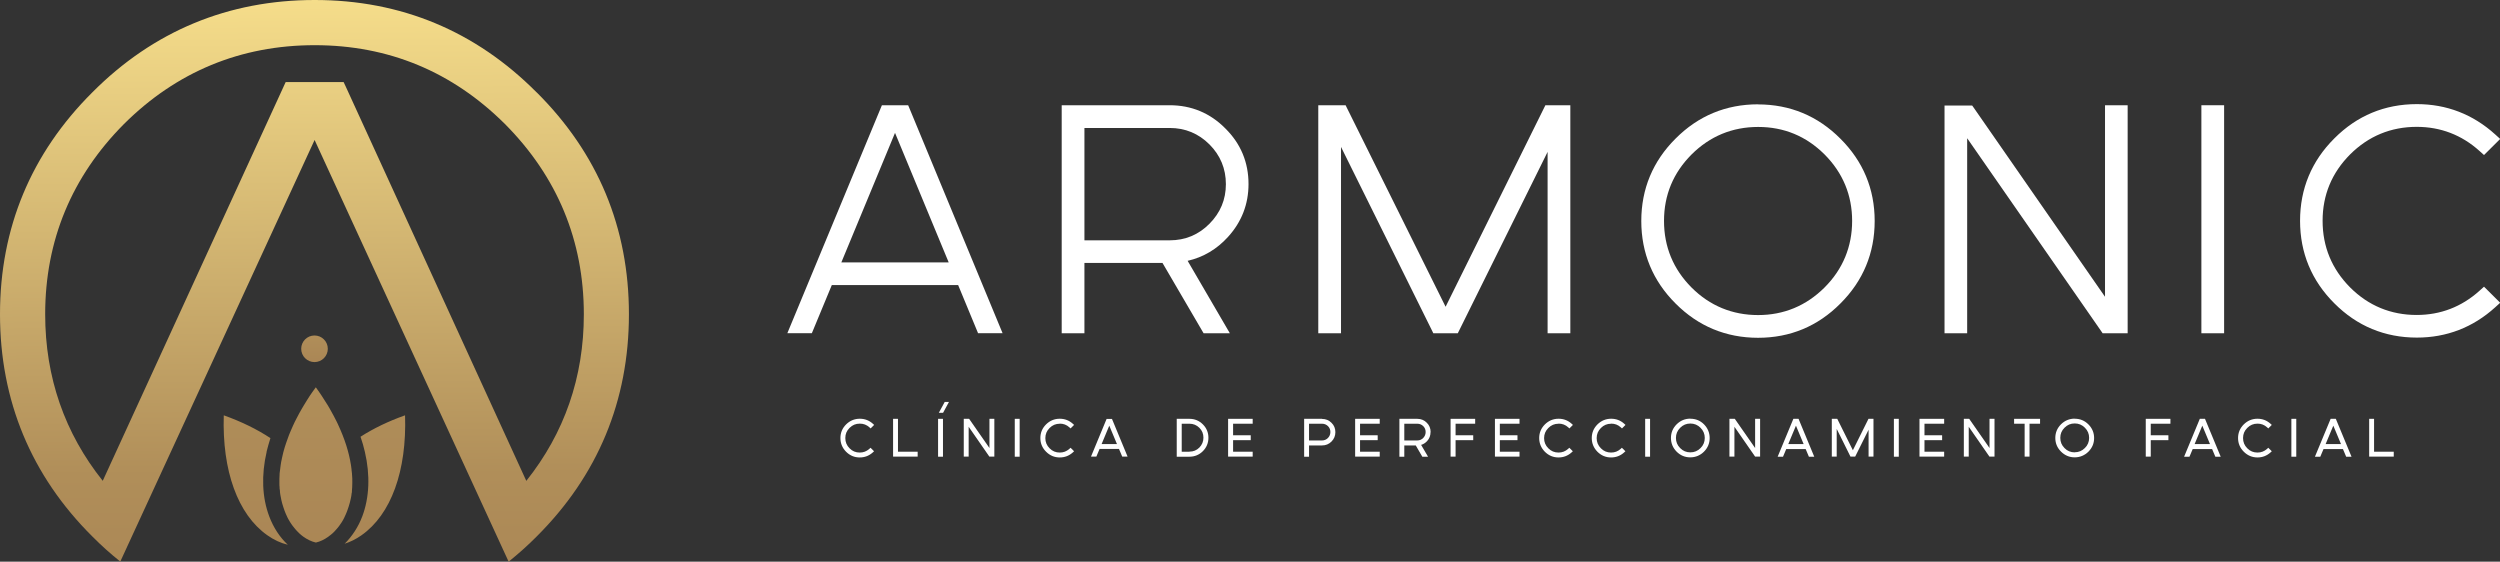 <svg xmlns="http://www.w3.org/2000/svg" xmlns:xlink="http://www.w3.org/1999/xlink" id="Capa_2" data-name="Capa 2" viewBox="0 0 270.58 60.79"><rect x="0" y="0" width="270.58" height="60.79" fill="#333333" stroke="none"/><defs><style>      .cls-1 {        fill: url(#linear-gradient);      }      .cls-1, .cls-2, .cls-3, .cls-4 {        stroke-width: 0px;      }      .cls-2 {        fill: #fff;      }      .cls-3 {        fill: url(#linear-gradient-2);      }      .cls-4 {        fill: url(#linear-gradient-3);      }    </style><linearGradient id="linear-gradient" x1="33.9" y1="-.63" x2="34.16" y2="64.33" gradientUnits="userSpaceOnUse"><stop offset="0" stop-color="#f6de8b"></stop><stop offset=".8" stop-color="#b08e59"></stop><stop offset="1" stop-color="#aa8655"></stop></linearGradient><linearGradient id="linear-gradient-2" x1="34.02" y1="41.72" x2="34.09" y2="59.92" gradientUnits="userSpaceOnUse"><stop offset="0" stop-color="#b08e59"></stop><stop offset="1" stop-color="#aa8655"></stop></linearGradient><linearGradient id="linear-gradient-3" x1="34.03" y1="36.28" x2="34.04" y2="39.35" xlink:href="#linear-gradient-2"></linearGradient></defs><g id="Capa_1-2" data-name="Capa 1"><g><path class="cls-1" d="m58.08,10C51.48,3.36,43.4,0,34.06,0S16.6,3.36,10,9.99C3.36,16.6,0,24.68,0,34.01s3.36,17.46,10,24.06c.97.98,1.98,1.88,3.02,2.71l2.11-4.58h0S34.05,15.15,34.05,15.15l21,45.64c1.04-.84,2.05-1.73,3.02-2.71,6.63-6.6,10-14.7,10-24.07s-3.36-17.42-9.99-24.02Zm-1.12,42.04L37.42,9.37l-.23-.49h-6.27L11.12,52.04c-4.12-5.16-6.23-11.21-6.23-18.03,0-7.97,2.87-14.9,8.53-20.59,5.69-5.66,12.64-8.53,20.64-8.53s14.9,2.87,20.59,8.53c5.66,5.69,8.54,12.62,8.54,20.6,0,6.82-2.11,12.86-6.23,18.03Z"></path><path class="cls-3" d="m32.37,57.7l-.04-.04s-.08-.08-.12-.12l-.06-.06c-.06-.07-.13-.13-.18-.2l-.17-.21c-.05-.06-.1-.13-.15-.19l-.07-.1c-.04-.05-.07-.1-.13-.19l-.04-.06c-.05-.08-.1-.16-.14-.24l-.05-.08c-.04-.08-.08-.15-.12-.23l-.02-.05c-.05-.09-.09-.19-.13-.28l-.03-.07c-.04-.1-.08-.2-.12-.3-.04-.12-.09-.24-.13-.38l-.04-.13c-.03-.09-.05-.17-.08-.26l-.04-.15c-.02-.08-.04-.16-.06-.25l-.03-.16c-.02-.08-.03-.16-.05-.25l-.03-.16c-.01-.08-.02-.17-.04-.29v-.12c-.02-.09-.03-.19-.04-.28v-.14c-.02-.11-.02-.23-.02-.35v-.08c0-.15,0-.3,0-.45,0-.14.01-.29.02-.43v-.12c.02-.11.03-.23.04-.34l.02-.14c.01-.11.03-.22.04-.32l.02-.15c.02-.11.03-.22.05-.32l.03-.14c.02-.11.04-.23.07-.34l.03-.13c.03-.13.06-.26.09-.39l.02-.08c.09-.34.19-.67.3-.99.1-.29.2-.58.31-.86l.02-.05c.05-.12.1-.24.15-.36l.25-.57c.06-.14.13-.27.19-.41l.02-.04c.06-.12.12-.25.19-.37l.3-.57c.08-.14.15-.28.25-.44.08-.13.15-.26.23-.39l.08-.13c.06-.1.13-.21.19-.31l.08-.13c.09-.14.18-.28.28-.44.09-.14.19-.28.28-.41l.39-.54.07.09c.08.1.15.21.22.31l.09.13c.09.14.19.27.27.4l.65,1.02c.07.12.14.24.21.36l.42.76c.11.21.21.41.31.6.05.1.1.2.15.31l.03.07c.7,1.5,1.17,2.96,1.39,4.38.02.15.04.3.06.45v.06c.02.14.04.27.05.41v.07c.02.14.02.28.03.42v.05c.01.31,0,.62-.01.92,0,.14-.02.28-.03.42v.11c-.03.1-.04.21-.05.3l-.02.14c-.01.09-.03.18-.06.3l-.03.12c-.02.09-.04.17-.05.22-.01.02-.03.11-.03.11,0,0,0,0,0,0l-.02.07c-.02.09-.05.18-.08.27l-.04.12c-.04.14-.09.27-.13.38-.04.1-.08.21-.12.3l-.04.09c-.03.07-.07.15-.1.22l-.04.09c-.05.09-.1.19-.14.27l-.04.07c-.04.07-.08.14-.12.2l-.07.1c-.03.05-.07.1-.13.19l-.05.07c-.05.07-.11.14-.16.21l-.19.22s-.07.08-.1.11l-.08.09c-.13.14-.27.26-.42.38l-.07.05s-.1.07-.13.1l-.05.04c-.43.31-.88.52-1.34.63-.47-.11-.94-.33-1.39-.66-.05-.04-.1-.07-.14-.11l-.04-.03c-.08-.07-.17-.14-.24-.21Zm6.05-4.44h0s0,0,0,0h0Zm-9.56-4.36c-.59,2.53-.49,4.95.28,6.99.46,1.22,1.15,2.27,2.01,3.07-.76-.18-1.52-.53-2.22-1.03-3.19-2.25-4.9-6.97-4.71-12.98,1.9.68,3.6,1.51,5.05,2.47-.16.5-.3,1-.42,1.48Zm10.63,0c-.12-.53-.28-1.08-.47-1.63,1.4-.9,3.02-1.68,4.82-2.32.2,6.01-1.51,10.73-4.71,12.98-.58.41-1.2.72-1.83.92.81-.8,1.48-1.82,1.91-2.96.77-2.04.87-4.46.28-6.99Z"></path><circle class="cls-4" cx="34.04" cy="37.75" r="1.44"></circle><g><path class="cls-2" d="m130.27,36.07h2.84l-4.57-7.84c1.7-.39,3.17-1.26,4.38-2.6,1.47-1.62,2.21-3.54,2.21-5.71,0-2.35-.84-4.37-2.51-6.02-1.65-1.67-3.68-2.51-6.03-2.51h-11.68v24.68h2.46v-7.61h8.45l4.43,7.58.02.03Zm-12.9-10.07v-12.15h9.23c1.67,0,3.12.6,4.3,1.78,1.18,1.18,1.78,2.63,1.78,4.3s-.6,3.1-1.78,4.29c-1.18,1.19-2.62,1.79-4.3,1.79h-9.23Z"></path><polygon class="cls-2" points="167.5 16.44 167.5 36.07 169.96 36.07 169.96 11.39 167.26 11.39 156.46 33.2 145.73 11.58 145.64 11.39 142.68 11.39 142.68 36.07 145.14 36.07 145.14 15.9 155.04 35.88 155.13 36.07 157.78 36.07 167.5 16.44"></polygon><path class="cls-2" d="m190.28,11.29c-3.48,0-6.48,1.25-8.93,3.71-2.46,2.45-3.71,5.45-3.71,8.92s1.25,6.48,3.71,8.93c2.45,2.46,5.46,3.71,8.93,3.71s6.47-1.25,8.91-3.71c2.46-2.45,3.71-5.46,3.71-8.93s-1.25-6.46-3.71-8.91c-2.45-2.46-5.45-3.71-8.92-3.71Zm7.19,19.83c-1.99,1.98-4.41,2.98-7.19,2.98s-5.22-1-7.2-2.98c-1.98-1.99-2.98-4.41-2.98-7.21s1-5.2,2.98-7.19c1.99-1.98,4.41-2.98,7.21-2.98s5.2,1,7.19,2.98c1.98,1.99,2.98,4.41,2.98,7.19s-1,5.22-2.98,7.2Z"></path><rect class="cls-2" x="238.26" y="11.39" width="2.46" height="24.68"></rect><path class="cls-2" d="m268.35,31.48c-1.93,1.73-4.21,2.61-6.79,2.61-2.79,0-5.22-1-7.2-2.98-1.98-1.99-2.98-4.41-2.98-7.21s1-5.2,2.98-7.19c1.99-1.98,4.41-2.98,7.21-2.98,2.58,0,4.87.88,6.79,2.61l.49.44,1.75-1.74-.54-.49c-2.41-2.18-5.26-3.28-8.48-3.28-3.48,0-6.48,1.25-8.93,3.71-2.46,2.45-3.71,5.45-3.71,8.92s1.25,6.48,3.71,8.93c2.45,2.46,5.46,3.71,8.93,3.71,3.22,0,6.08-1.1,8.48-3.28l.54-.49-1.75-1.74-.49.44Z"></path><polygon class="cls-2" points="227.83 32.12 213.56 11.57 213.45 11.42 210.46 11.42 210.46 36.07 212.91 36.07 212.91 14.96 227.47 35.92 227.57 36.07 230.28 36.07 230.28 11.39 227.83 11.39 227.83 32.12"></polygon><path class="cls-2" d="m98.3,11.39h-2.85l-10.2,24.59-.03.08h2.65l2.16-5.21h13.67l2.14,5.17v.04h2.67l-10.13-24.46-.09-.21Zm-7.24,17.01l5.81-14.02,5.81,14.02h-11.63Z"></path><path class="cls-2" d="m93.06,45.85c.4,0,.74.13,1.04.4l.13.12.38-.38-.14-.13c-.4-.36-.87-.54-1.41-.54-.58,0-1.07.21-1.48.61-.41.41-.62.9-.62,1.48s.21,1.07.61,1.48c.41.41.9.62,1.48.62.54,0,1.01-.18,1.41-.54l.14-.13-.38-.38-.13.12c-.3.27-.64.4-1.04.4-.43,0-.8-.15-1.1-.46-.31-.31-.46-.67-.46-1.11s.15-.79.46-1.1c.31-.31.67-.46,1.1-.46Z"></path><polygon class="cls-2" points="97.19 45.33 96.66 45.33 96.66 49.42 99.32 49.42 99.32 48.89 97.19 48.89 97.19 45.33"></polygon><rect class="cls-2" x="101.53" y="45.33" width=".53" height="4.1"></rect><rect class="cls-2" x="109.83" y="45.33" width=".53" height="4.1"></rect><path class="cls-2" d="m114.7,45.85c.4,0,.74.13,1.04.4l.13.12.38-.38-.14-.13c-.4-.36-.87-.54-1.41-.54-.58,0-1.07.21-1.48.61-.41.41-.62.9-.62,1.48s.21,1.07.62,1.48c.41.41.9.62,1.48.62.54,0,1.01-.18,1.41-.54l.14-.13-.38-.38-.13.12c-.3.27-.64.4-1.04.4-.43,0-.8-.15-1.1-.46-.31-.31-.46-.67-.46-1.1s.15-.79.46-1.1c.31-.31.67-.46,1.1-.46Z"></path><path class="cls-2" d="m128.74,45.33h-1.38v4.1h1.38c.56,0,1.05-.2,1.45-.6.4-.4.6-.89.6-1.45s-.2-1.05-.6-1.45c-.4-.4-.89-.6-1.45-.6Zm0,3.56h-.84v-3.03h.84c.42,0,.77.15,1.07.44.3.3.44.65.44,1.07s-.15.77-.44,1.07c-.3.3-.65.44-1.07.44Z"></path><polygon class="cls-2" points="132.92 49.42 135.58 49.42 135.58 48.89 133.46 48.89 133.46 47.64 135.37 47.64 135.37 47.11 133.46 47.11 133.46 45.86 135.58 45.86 135.58 45.33 132.92 45.33 132.92 49.42"></polygon><path class="cls-2" d="m143.09,45.33h-1.94v4.1h.53v-1.22h1.41c.4,0,.74-.14,1.02-.42.28-.28.42-.62.42-1.02s-.14-.74-.42-1.01c-.28-.28-.62-.42-1.02-.42Zm0,2.34h-1.41v-1.81h1.41c.25,0,.46.09.64.26.18.18.26.39.26.64s-.09.46-.26.64c-.18.18-.39.27-.64.27Z"></path><polygon class="cls-2" points="146.67 49.42 149.33 49.42 149.33 48.89 147.2 48.89 147.2 47.64 149.11 47.64 149.11 47.11 147.2 47.11 147.2 45.86 149.33 45.86 149.33 45.33 146.67 45.33 146.67 49.42"></polygon><path class="cls-2" d="m154.84,46.76c0-.4-.14-.74-.42-1.01-.28-.28-.62-.42-1.02-.42h-1.94v4.1h.53v-1.22h1.24l.71,1.22h.62l-.75-1.28c.25-.07.46-.21.65-.41.25-.27.37-.6.37-.96Zm-2.85-.9h1.41c.25,0,.46.09.64.26.18.18.26.39.26.64s-.09.46-.26.64c-.18.18-.39.27-.64.27h-1.41v-1.81Z"></path><polygon class="cls-2" points="157 49.42 157.54 49.42 157.54 47.64 159.45 47.64 159.45 47.11 157.54 47.11 157.54 45.86 159.66 45.86 159.66 45.33 157 45.33 157 49.42"></polygon><polygon class="cls-2" points="161.8 49.42 164.46 49.42 164.46 48.89 162.33 48.89 162.33 47.64 164.24 47.64 164.24 47.11 162.33 47.11 162.33 45.86 164.46 45.86 164.46 45.33 161.8 45.33 161.8 49.42"></polygon><path class="cls-2" d="m168.69,45.85c.4,0,.74.13,1.04.4l.13.12.38-.38-.14-.13c-.4-.36-.87-.54-1.41-.54-.58,0-1.07.21-1.48.61-.41.41-.62.9-.62,1.48s.21,1.07.61,1.48c.41.41.9.62,1.48.62.54,0,1.01-.18,1.41-.54l.14-.13-.38-.38-.13.12c-.3.27-.64.4-1.04.4-.43,0-.8-.15-1.1-.46-.31-.31-.46-.67-.46-1.1s.15-.79.46-1.1c.31-.31.67-.46,1.1-.46Z"></path><path class="cls-2" d="m174.38,45.85c.4,0,.74.13,1.04.4l.13.12.38-.38-.14-.13c-.4-.36-.87-.54-1.41-.54-.58,0-1.07.21-1.48.61-.41.41-.62.9-.62,1.48s.21,1.07.61,1.48c.41.41.9.62,1.48.62.54,0,1.01-.18,1.41-.54l.14-.13-.38-.38-.13.12c-.3.27-.64.4-1.04.4-.43,0-.8-.15-1.1-.46-.31-.31-.46-.67-.46-1.1s.15-.79.46-1.1c.31-.31.67-.46,1.1-.46Z"></path><rect class="cls-2" x="178.06" y="45.33" width=".53" height="4.1"></rect><path class="cls-2" d="m182.95,45.31c-.58,0-1.07.21-1.48.61-.41.41-.62.9-.62,1.48s.21,1.07.61,1.48c.41.41.9.62,1.48.62s1.07-.21,1.48-.61c.41-.41.62-.9.62-1.48s-.21-1.07-.61-1.48c-.41-.41-.9-.61-1.48-.61Zm0,3.65c-.43,0-.8-.15-1.1-.46-.31-.31-.46-.67-.46-1.1s.15-.79.46-1.1c.31-.31.67-.46,1.1-.46s.79.15,1.1.46c.31.31.46.67.46,1.1s-.15.8-.46,1.1c-.31.31-.67.46-1.1.46Z"></path><rect class="cls-2" x="204.98" y="45.33" width=".53" height="4.1"></rect><polygon class="cls-2" points="207.75 49.42 210.42 49.42 210.42 48.89 208.29 48.89 208.29 47.64 210.2 47.64 210.2 47.11 208.29 47.11 208.29 45.86 210.42 45.86 210.42 45.33 207.75 45.33 207.75 49.42"></polygon><polygon class="cls-2" points="217.99 45.86 219.13 45.86 219.13 49.42 219.66 49.42 219.66 45.86 220.8 45.86 220.8 45.33 217.99 45.33 217.99 45.86"></polygon><path class="cls-2" d="m224.55,45.31c-.58,0-1.07.21-1.48.61-.41.41-.62.9-.62,1.48s.21,1.07.62,1.48c.41.41.91.62,1.48.62s1.07-.21,1.48-.61c.41-.41.62-.9.62-1.48s-.21-1.07-.62-1.48c-.41-.41-.9-.61-1.48-.61Zm0,3.65c-.43,0-.8-.15-1.1-.46-.31-.31-.46-.67-.46-1.11s.15-.79.46-1.1c.31-.31.67-.46,1.1-.46s.79.15,1.1.46c.31.31.46.67.46,1.1s-.15.8-.46,1.1c-.31.31-.67.46-1.1.46Z"></path><polygon class="cls-2" points="232.24 49.42 232.78 49.42 232.78 47.64 234.69 47.64 234.69 47.11 232.78 47.11 232.78 45.86 234.91 45.86 234.91 45.33 232.24 45.33 232.24 49.42"></polygon><path class="cls-2" d="m244.33,45.85c.4,0,.74.13,1.04.4l.13.12.38-.38-.14-.13c-.4-.36-.87-.54-1.41-.54-.58,0-1.07.21-1.48.61-.41.41-.62.9-.62,1.48s.21,1.07.62,1.48c.41.41.91.62,1.48.62.54,0,1.01-.18,1.41-.54l.14-.13-.38-.38-.13.12c-.3.27-.64.4-1.04.4-.43,0-.8-.15-1.1-.46-.31-.31-.46-.67-.46-1.11s.15-.79.46-1.1c.31-.31.67-.46,1.11-.46Z"></path><rect class="cls-2" x="248" y="45.33" width=".53" height="4.1"></rect><path class="cls-2" d="m252.62,45.33h-.09s-.09,0-.09,0h-.19l-1.7,4.1h.58l.35-.83h2.1l.35.83h.58l-1.7-4.1h-.19Zm.74,2.73h-1.65l.83-1.99.83,1.99Z"></path><polygon class="cls-2" points="256.95 48.89 256.95 45.33 256.42 45.33 256.42 49.42 259.08 49.42 259.08 48.89 256.95 48.89"></polygon><polygon class="cls-2" points="107.09 48.49 104.89 45.33 104.31 45.33 104.31 49.42 104.84 49.42 104.84 46.19 107.08 49.42 107.62 49.42 107.62 45.33 107.09 45.33 107.09 48.49"></polygon><path class="cls-2" d="m119.77,45.34l-1.69,4.08h.58l.35-.83h2.1l.35.83h.58l-1.69-4.08h-.56Zm1.11,2.72h-1.65l.83-1.99.83,1.99Z"></path><polygon class="cls-2" points="189.96 48.49 187.76 45.33 187.55 45.33 187.35 45.33 187.18 45.33 187.18 49.42 187.72 49.42 187.72 46.19 189.96 49.42 190.17 49.42 190.33 49.42 190.5 49.42 190.5 45.33 189.96 45.33 189.96 48.49"></polygon><path class="cls-2" d="m194.46,45.33h-.36l-1.7,4.1h.58l.35-.83h2.1l.35.83h.58l-1.7-4.1h-.19Zm.74,2.73h-1.65l.83-1.99.83,1.99Z"></path><polygon class="cls-2" points="202.42 45.33 202.23 45.33 200.54 48.73 198.85 45.33 198.66 45.33 198.43 45.33 198.26 45.33 198.26 49.42 198.79 49.42 198.79 46.42 200.28 49.42 200.47 49.42 200.6 49.42 200.79 49.42 202.24 46.51 202.24 49.42 202.77 49.42 202.77 45.33 202.6 45.33 202.42 45.33"></polygon><polygon class="cls-2" points="215.33 48.49 213.13 45.33 212.92 45.33 212.72 45.33 212.55 45.33 212.55 49.42 213.08 49.42 213.08 46.19 215.32 49.42 215.53 49.42 215.69 49.42 215.87 49.42 215.87 45.33 215.33 45.33 215.33 48.49"></polygon><path class="cls-2" d="m238.44,45.33h0s-.16,0-.16,0h0s-.19,0-.19,0l-1.7,4.1h.58l.35-.83h2.1l.35.83h.58l-1.7-4.1h-.19Zm.74,2.73h-1.65l.83-1.99.83,1.99Z"></path><polygon class="cls-2" points="102.25 43.5 101.61 44.68 102.07 44.68 102.71 43.5 102.25 43.5"></polygon></g></g></g></svg>